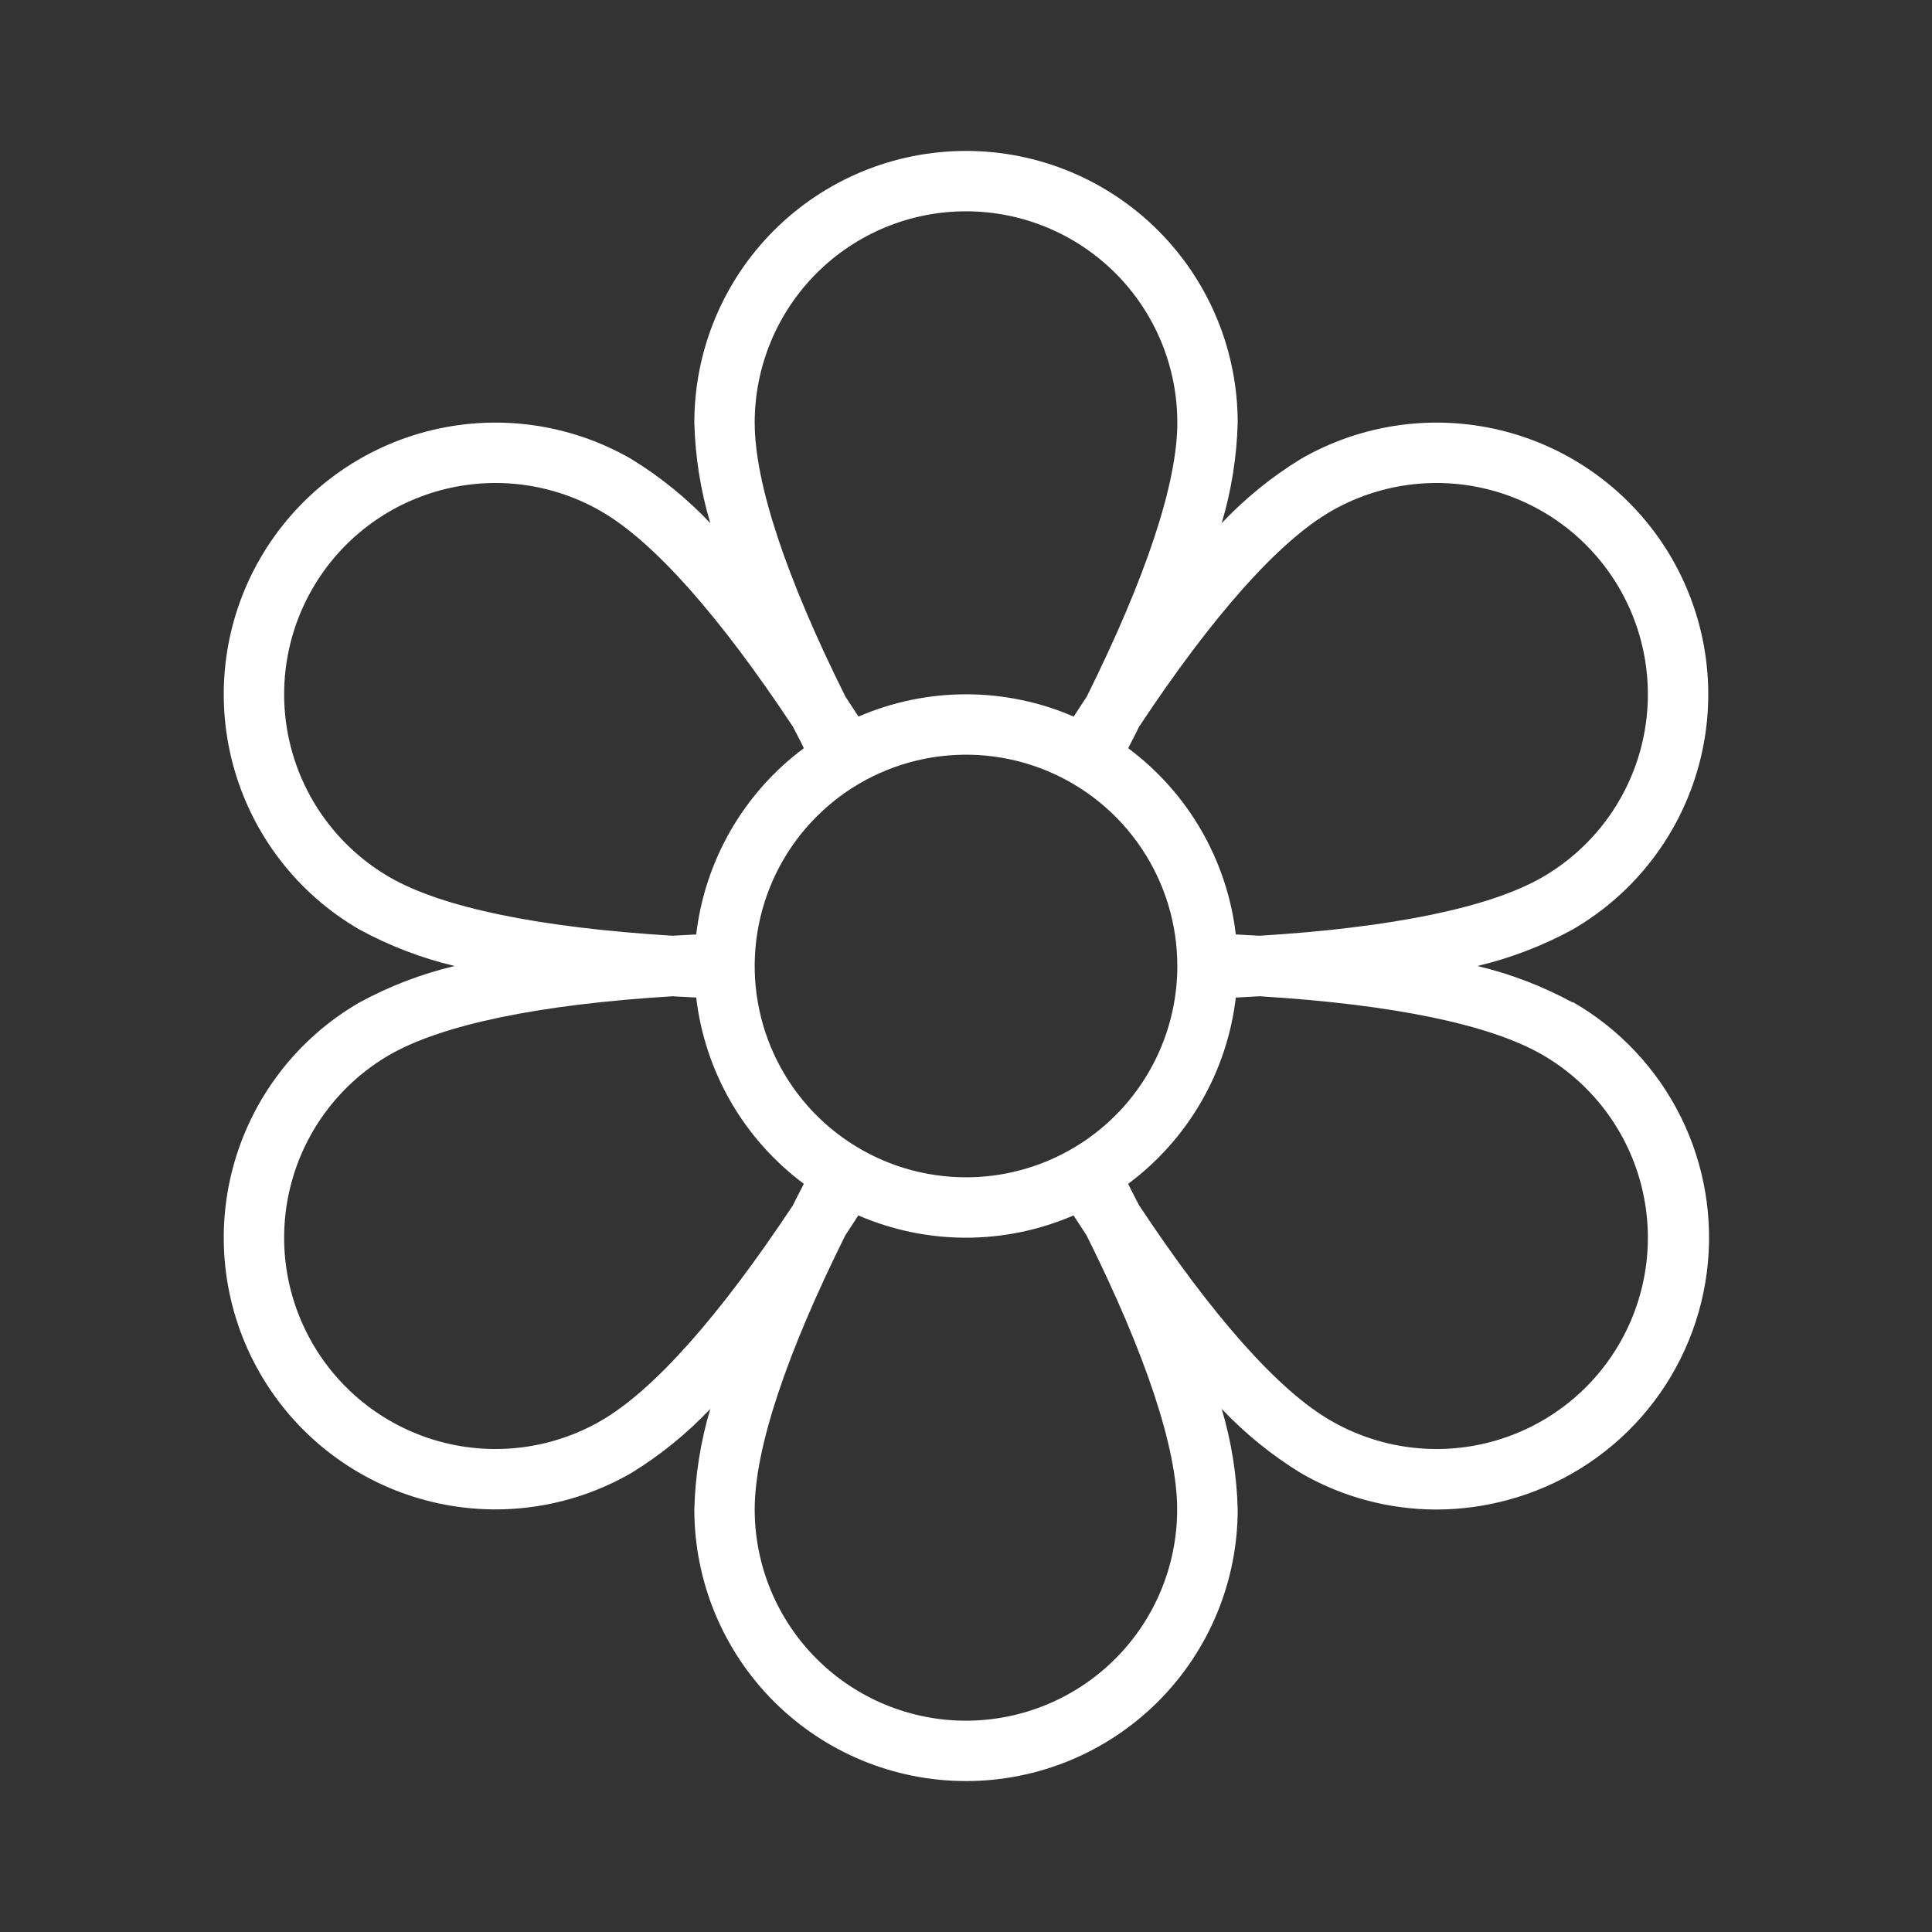 <svg width="81" height="81" viewBox="0 0 81 81" fill="none" xmlns="http://www.w3.org/2000/svg">
<rect x="0" y="0" width="81" height="81" fill="#333333" stroke="none"/>
<path d="M65.924 42.025C64.669 41.343 63.33 40.83 61.94 40.5C63.33 40.17 64.669 39.657 65.924 38.975C67.219 38.227 68.355 37.231 69.265 36.044C70.176 34.858 70.844 33.503 71.231 32.058C71.619 30.613 71.718 29.106 71.522 27.623C71.327 26.14 70.842 24.71 70.094 23.414C69.346 22.119 68.35 20.983 67.163 20.072C65.977 19.162 64.622 18.493 63.177 18.106C61.732 17.719 60.225 17.62 58.742 17.815C57.259 18.011 55.828 18.496 54.533 19.244C53.316 19.991 52.202 20.895 51.22 21.933C51.628 20.564 51.854 19.147 51.891 17.719C51.891 14.698 50.691 11.8 48.555 9.664C46.419 7.528 43.521 6.328 40.5 6.328C37.479 6.328 34.582 7.528 32.446 9.664C30.31 11.8 29.11 14.698 29.11 17.719C29.147 19.147 29.372 20.564 29.78 21.933C28.799 20.895 27.685 19.991 26.468 19.244C23.851 17.733 20.742 17.324 17.824 18.106C14.905 18.888 12.417 20.798 10.907 23.414C9.396 26.031 8.987 29.14 9.769 32.058C10.551 34.976 12.46 37.464 15.077 38.975C16.332 39.657 17.671 40.17 19.061 40.5C17.671 40.83 16.332 41.343 15.077 42.025C12.46 43.536 10.551 46.024 9.769 48.942C8.987 51.86 9.396 54.969 10.907 57.586C12.417 60.202 14.905 62.112 17.824 62.894C20.742 63.676 23.851 63.267 26.468 61.756C27.685 61.009 28.799 60.105 29.78 59.067C29.372 60.436 29.147 61.853 29.11 63.281C29.11 66.302 30.31 69.2 32.446 71.336C34.582 73.472 37.479 74.672 40.5 74.672C43.521 74.672 46.419 73.472 48.555 71.336C50.691 69.2 51.891 66.302 51.891 63.281C51.854 61.853 51.628 60.436 51.22 59.067C52.202 60.105 53.316 61.009 54.533 61.756C56.263 62.76 58.228 63.288 60.228 63.288C61.23 63.286 62.226 63.153 63.193 62.892C65.373 62.312 67.332 61.097 68.821 59.402C70.31 57.706 71.262 55.607 71.556 53.37C71.85 51.133 71.474 48.859 70.474 46.836C69.474 44.814 67.895 43.134 65.939 42.009L65.924 42.025ZM55.798 21.436C57.834 20.262 60.252 19.943 62.522 20.552C64.791 21.16 66.726 22.645 67.901 24.68C69.076 26.715 69.394 29.133 68.786 31.403C68.178 33.672 66.693 35.607 64.658 36.782C62.459 38.048 58.387 38.889 52.812 39.231L51.812 39.177C51.631 37.637 51.138 36.15 50.362 34.807C49.586 33.465 48.544 32.294 47.3 31.369C47.455 31.052 47.616 30.767 47.755 30.47C50.837 25.816 53.599 22.709 55.798 21.436ZM40.5 49.359C38.748 49.359 37.035 48.84 35.578 47.866C34.121 46.893 32.986 45.509 32.315 43.89C31.645 42.272 31.469 40.49 31.811 38.772C32.153 37.053 32.997 35.474 34.236 34.236C35.475 32.996 37.053 32.153 38.772 31.811C40.49 31.469 42.272 31.645 43.891 32.315C45.51 32.986 46.893 34.121 47.867 35.578C48.84 37.035 49.36 38.748 49.36 40.5C49.36 42.85 48.426 45.103 46.765 46.764C45.103 48.426 42.85 49.359 40.5 49.359ZM40.5 8.859C42.85 8.859 45.103 9.793 46.765 11.454C48.426 13.116 49.36 15.369 49.36 17.719C49.36 20.25 48.05 24.205 45.563 29.204C45.379 29.48 45.199 29.758 45.015 30.043C43.591 29.427 42.055 29.109 40.504 29.109C38.952 29.109 37.416 29.427 35.992 30.043C35.808 29.758 35.628 29.48 35.444 29.204C32.951 24.205 31.641 20.25 31.641 17.719C31.641 15.369 32.574 13.116 34.236 11.454C35.897 9.793 38.151 8.859 40.5 8.859ZM16.343 36.782C14.308 35.607 12.823 33.672 12.215 31.403C11.606 29.133 11.925 26.715 13.1 24.68C14.274 22.645 16.209 21.16 18.479 20.552C20.749 19.943 23.167 20.262 25.202 21.436C27.401 22.702 30.163 25.816 33.245 30.47C33.394 30.767 33.562 31.065 33.701 31.369C32.457 32.294 31.415 33.465 30.639 34.807C29.863 36.15 29.37 37.637 29.189 39.177L28.189 39.231C22.614 38.889 18.542 38.051 16.343 36.782ZM25.202 59.563C24.194 60.145 23.082 60.523 21.929 60.675C20.775 60.826 19.603 60.75 18.479 60.448C17.355 60.147 16.302 59.628 15.379 58.919C14.456 58.211 13.681 57.328 13.1 56.32C12.518 55.313 12.14 54.2 11.988 53.047C11.837 51.893 11.913 50.721 12.215 49.597C12.516 48.474 13.035 47.42 13.744 46.497C14.452 45.574 15.335 44.8 16.343 44.218C18.558 42.952 22.614 42.111 28.189 41.769L29.189 41.823C29.37 43.363 29.863 44.85 30.639 46.193C31.415 47.535 32.457 48.706 33.701 49.632C33.546 49.948 33.384 50.233 33.245 50.53C30.163 55.184 27.401 58.291 25.202 59.563ZM40.5 72.141C38.151 72.141 35.897 71.207 34.236 69.546C32.574 67.884 31.641 65.631 31.641 63.281C31.641 60.75 32.951 56.795 35.438 51.796C35.621 51.52 35.802 51.242 35.985 50.957C37.41 51.573 38.945 51.891 40.497 51.891C42.049 51.891 43.584 51.573 45.009 50.957C45.193 51.242 45.373 51.52 45.556 51.796C48.047 56.795 49.353 60.74 49.353 63.281C49.353 65.63 48.421 67.882 46.761 69.543C45.101 71.205 42.849 72.139 40.5 72.141ZM67.901 56.32C67.319 57.328 66.545 58.211 65.622 58.919C64.699 59.628 63.645 60.147 62.522 60.449C61.398 60.75 60.225 60.827 59.072 60.675C57.919 60.523 56.806 60.145 55.798 59.563C53.599 58.298 50.837 55.184 47.755 50.53C47.607 50.233 47.439 49.935 47.3 49.632C48.544 48.706 49.586 47.535 50.362 46.193C51.138 44.85 51.631 43.363 51.812 41.823L52.812 41.769C58.387 42.111 62.459 42.949 64.658 44.218C65.666 44.8 66.549 45.574 67.257 46.497C67.965 47.42 68.485 48.474 68.786 49.597C69.087 50.721 69.164 51.893 69.012 53.047C68.86 54.2 68.483 55.313 67.901 56.32Z" fill="white"/>
</svg>
